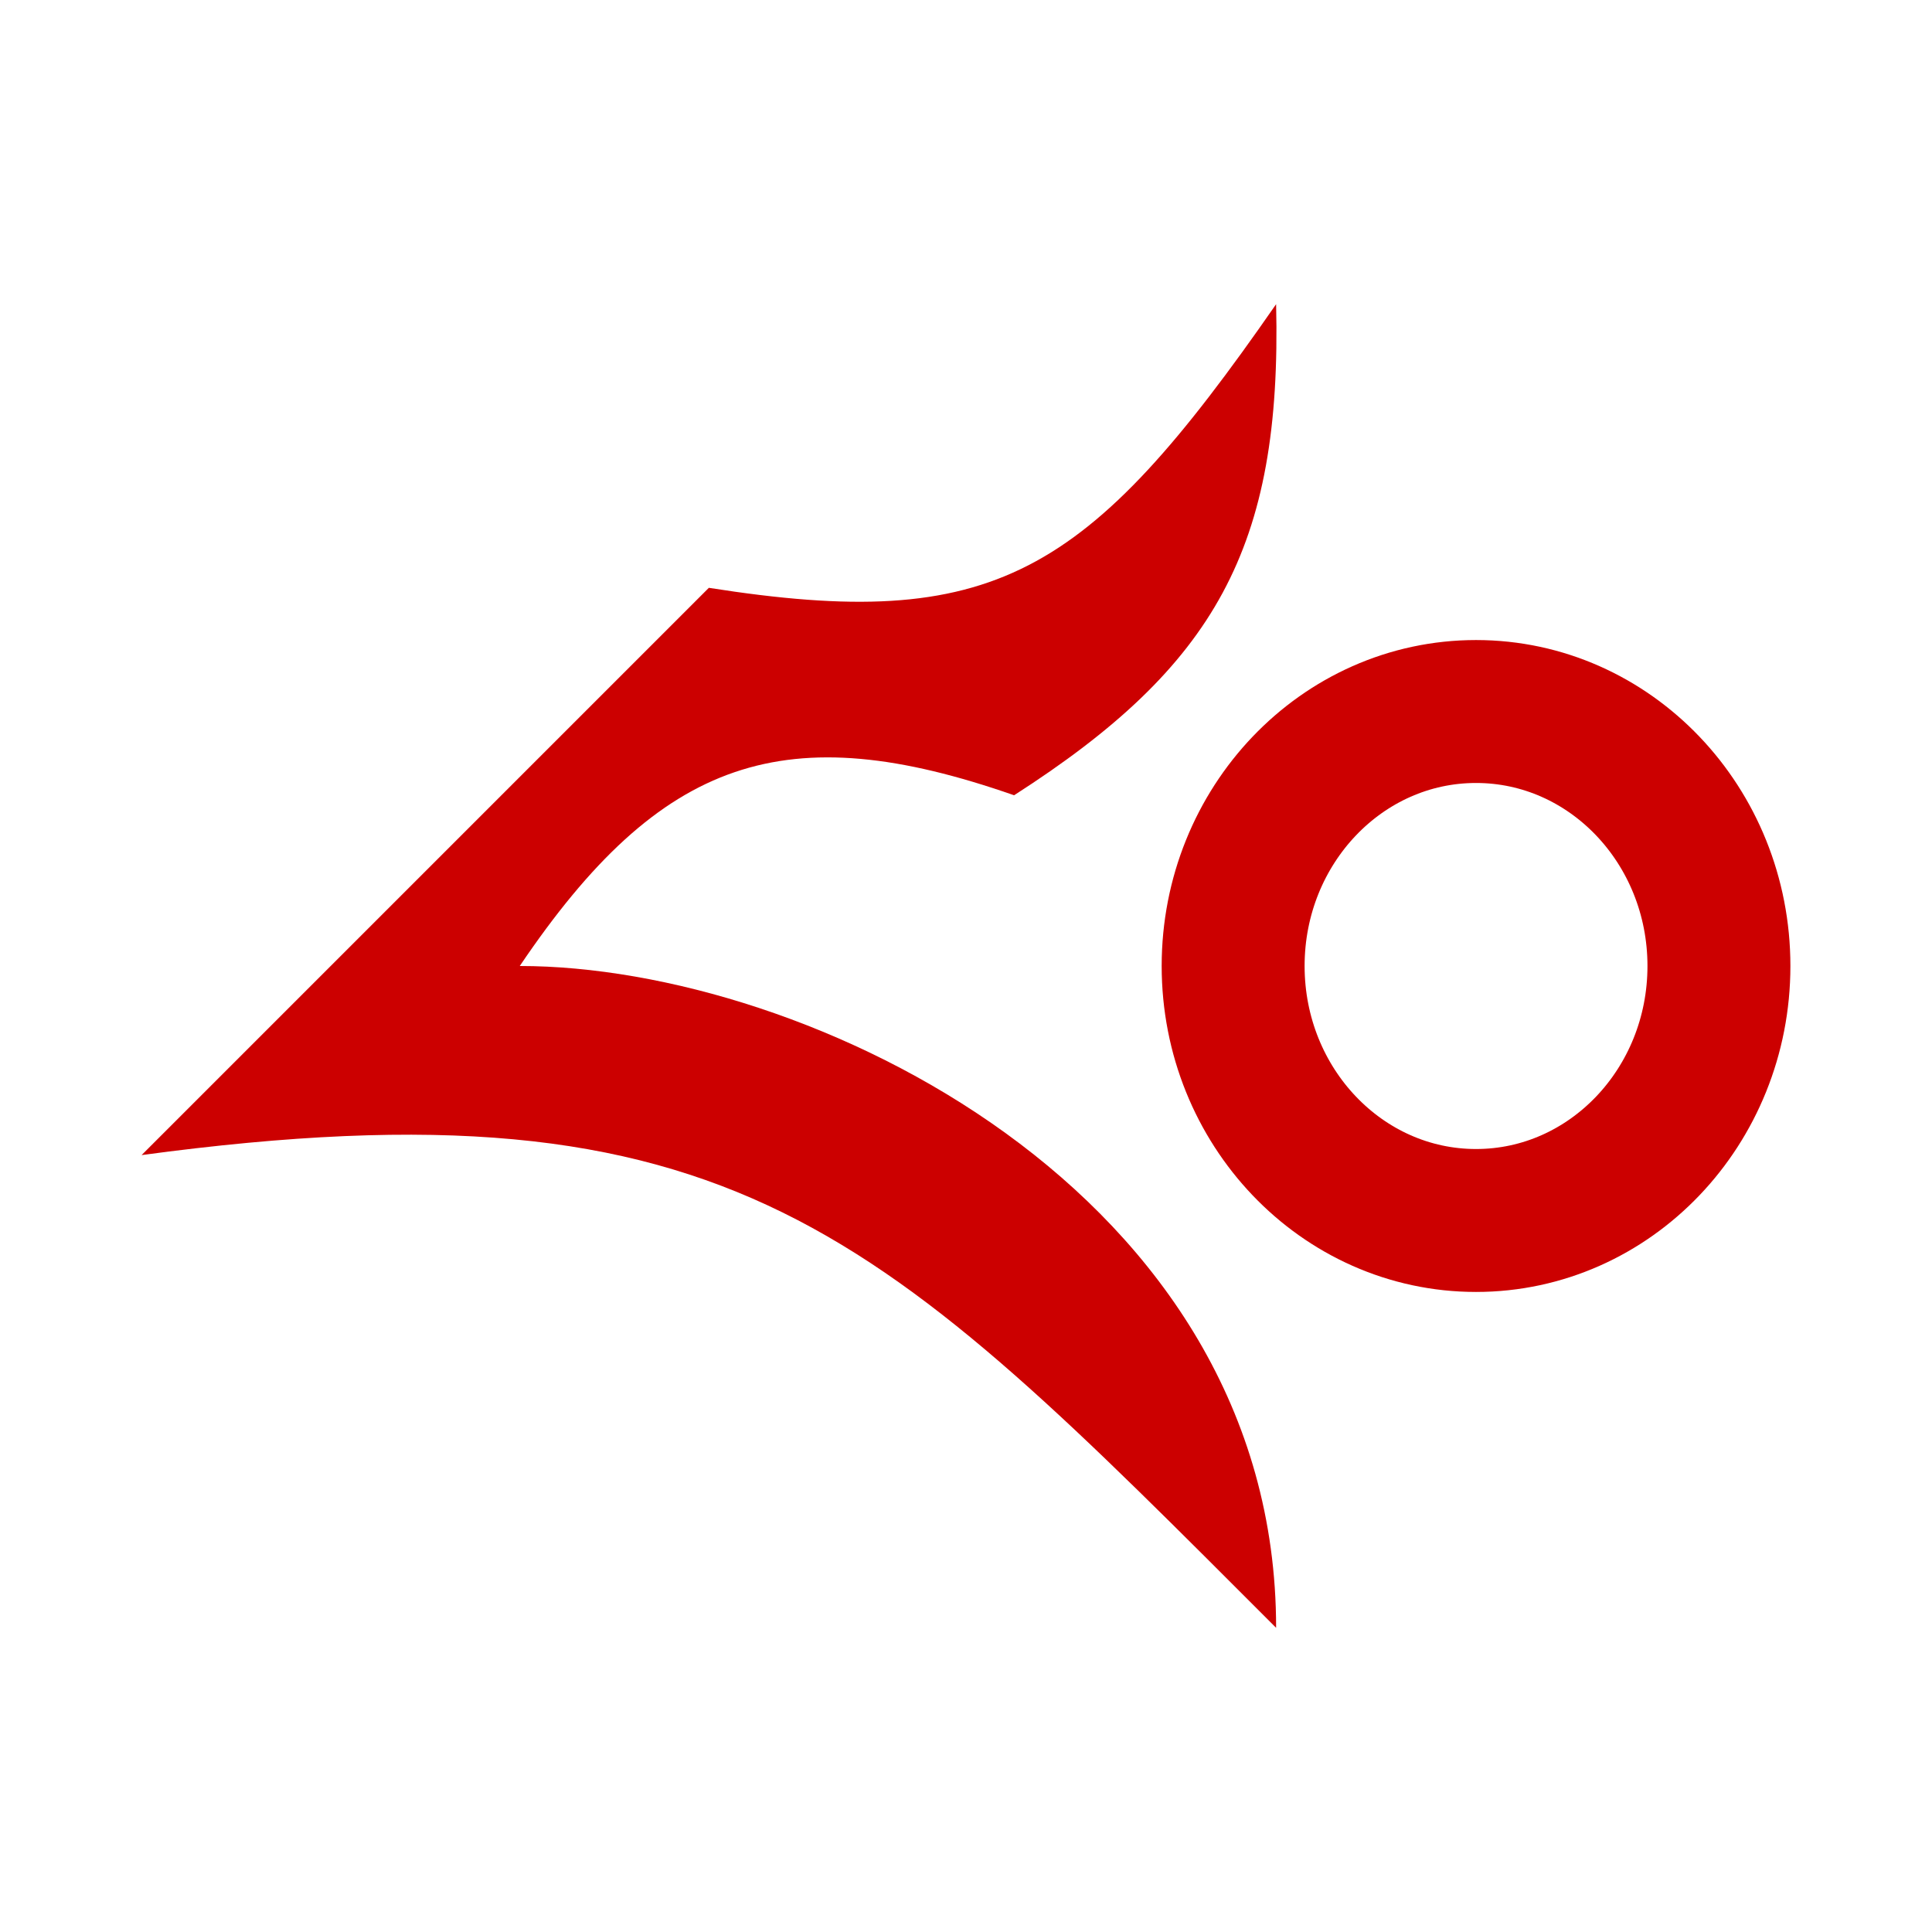 <?xml version="1.0" encoding="UTF-8" standalone="no"?>
<!-- Created with Inkscape (http://www.inkscape.org/) -->

<svg
   width="900"
   height="900"
   viewBox="0 0 238.125 238.125"
   version="1.1"
   id="svg5"
   sodipodi:docname="sisorkh.svg"
   inkscape:version="1.4.2 (ebf0e940d0, 2025-05-08)"
   inkscape:export-filename="sisorkh-white-large.png"
   inkscape:export-xdpi="256"
   inkscape:export-ydpi="256"
   xml:space="preserve"
   xmlns:inkscape="http://www.inkscape.org/namespaces/inkscape"
   xmlns:sodipodi="http://sodipodi.sourceforge.net/DTD/sodipodi-0.dtd"
   xmlns="http://www.w3.org/2000/svg"
   xmlns:svg="http://www.w3.org/2000/svg"><sodipodi:namedview
     id="namedview7"
     pagecolor="#ffffff"
     bordercolor="#000000"
     borderopacity="0.25"
     inkscape:showpageshadow="2"
     inkscape:pageopacity="0.0"
     inkscape:pagecheckerboard="false"
     inkscape:deskcolor="#d1d1d1"
     inkscape:document-units="px"
     showgrid="false"
     showguides="false"
     inkscape:zoom="0.22278178"
     inkscape:cx="336.65231"
     inkscape:cy="316.45317"
     inkscape:window-width="1366"
     inkscape:window-height="722"
     inkscape:window-x="0"
     inkscape:window-y="23"
     inkscape:window-maximized="1"
     inkscape:current-layer="layer1" /><defs
     id="defs2"><inkscape:perspective
       sodipodi:type="inkscape:persp3d"
       inkscape:vp_x="0 : 92.604171 : 1"
       inkscape:vp_y="0 : 999.99999 : 0"
       inkscape:vp_z="291.04167 : 92.604171 : 1"
       inkscape:persp3d-origin="145.52084 : 44.097222 : 1"
       id="perspective2" /></defs><g
     inkscape:label="Layer 1"
     inkscape:groupmode="layer"
     id="layer1"
     transform="translate(-546.431,0.004)"><g
       id="g1"
       transform="translate(515.568,-26.463)"><path
         style="fill:#cc0000;fill-opacity:1;stroke:none;stroke-width:0.233"
         d="M 188.147,63.952 C 164.81,97.605 153.392,104.442 118.231,98.91 L 48.315,168.826 c 73.188,-9.874 90.894,9.325 139.833,58.264 0,-53.813 -57.814,-81.569 -93.222,-81.569 17.454,-25.859 32.873,-30.84 60.928,-21.043 24.797,-15.919 33.012,-30.498 32.294,-60.526 z"
         id="path56"
         sodipodi:nodetypes="ccccccc" /><ellipse
         style="fill:none;fill-opacity:1;stroke:#cc0000;stroke-width:17.617;stroke-dasharray:none;stroke-opacity:1"
         id="ellipse56"
         cx="212.789"
         cy="145.521"
         rx="29.938"
         ry="31.366" /></g></g></svg>
